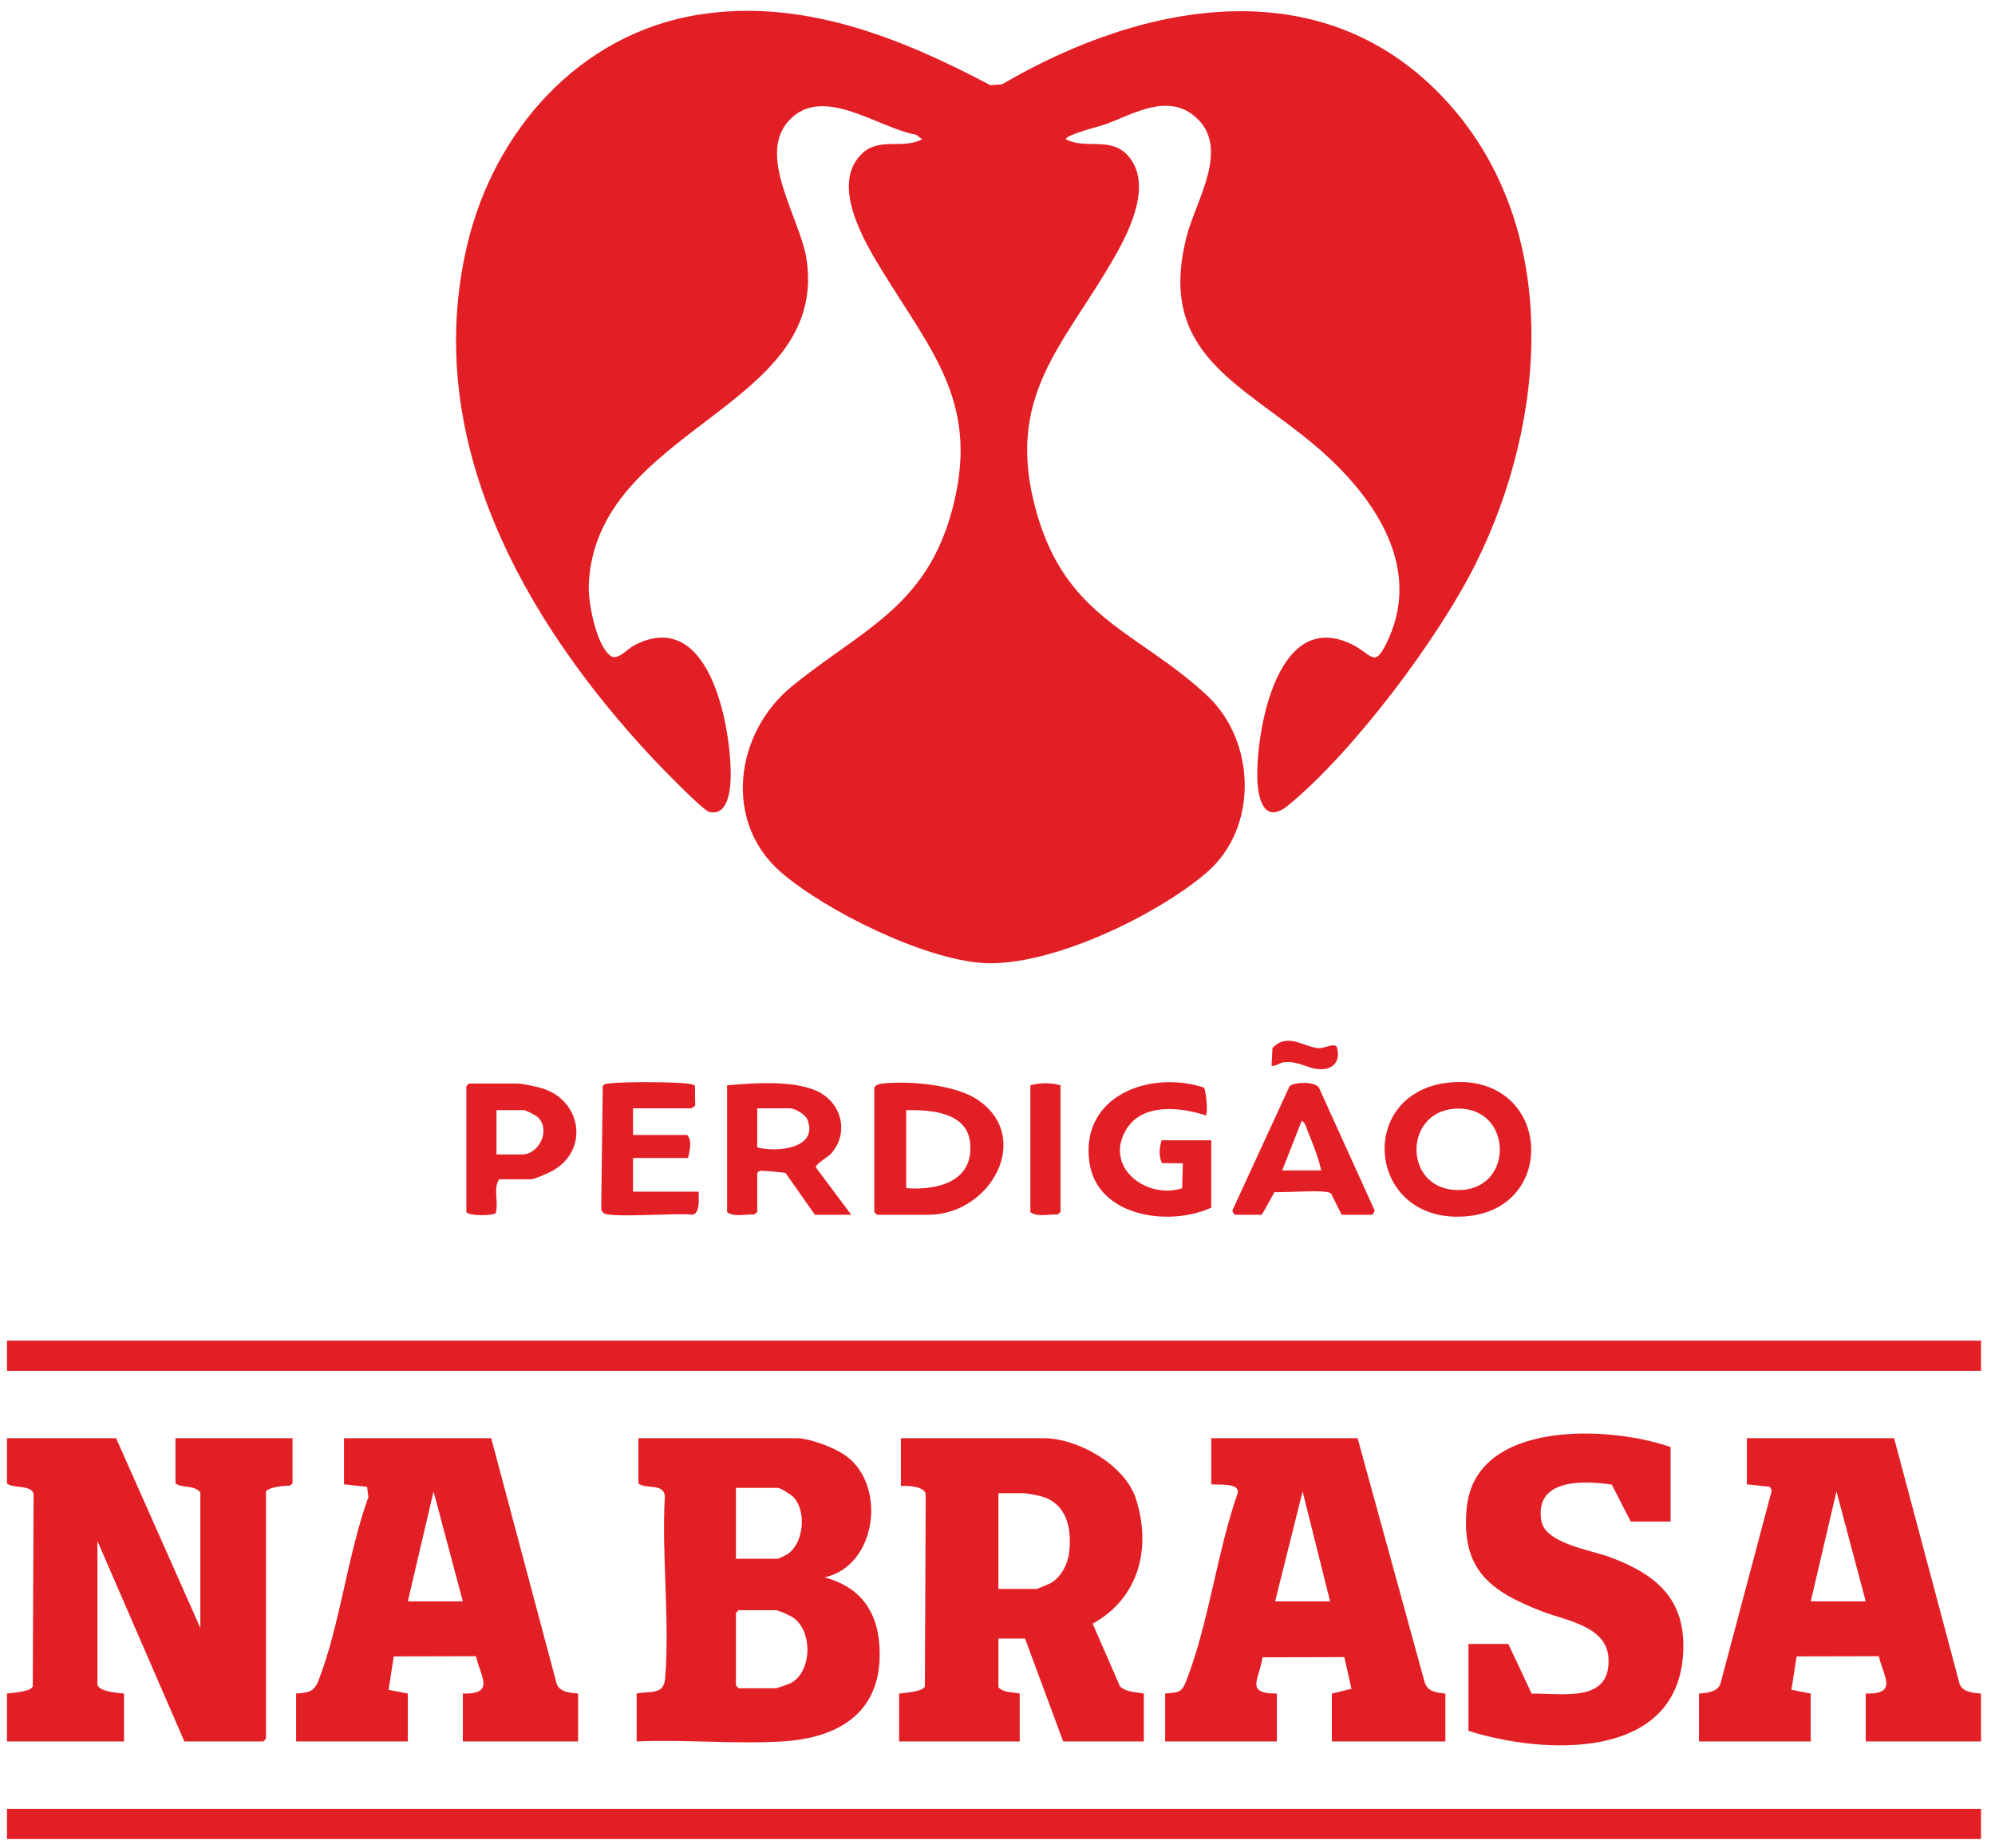 <?xml version="1.0" encoding="UTF-8"?>
<svg xmlns="http://www.w3.org/2000/svg" width="95" height="88" viewBox="0 0 95 88" fill="none">
  <path d="M53.68 7.376C54.901 8.691 53.839 10.889 53.102 12.187C50.67 16.476 47.761 18.859 49.38 24.471C50.825 29.48 54.207 30.081 57.466 33.108C59.816 35.291 59.935 39.423 57.466 41.549C55.079 43.603 49.993 46.053 46.824 45.862C44.01 45.692 39.34 43.391 37.201 41.549C34.422 39.156 34.986 34.909 37.708 32.687C40.99 30.005 44.064 28.954 45.324 24.341C46.709 19.274 44.417 16.824 42.02 12.915C41.158 11.511 39.519 8.78 41.049 7.314C41.879 6.519 43.031 7.123 43.911 6.63L43.621 6.415C41.808 6.095 39.199 4.023 37.593 5.715C35.986 7.407 38.129 10.404 38.413 12.383C39.434 19.479 28.383 20.364 28.037 27.828C27.998 28.663 28.375 30.661 29.044 31.212C29.401 31.506 29.838 30.914 30.242 30.71C33.748 28.937 34.767 34.444 34.797 36.777C34.805 37.44 34.728 38.92 33.757 38.659C33.46 38.579 31.436 36.493 31.074 36.107C24.968 29.574 20.05 20.932 22.25 11.655C23.538 6.22 27.582 1.616 33.255 0.701C38.206 -0.097 42.896 1.802 47.163 4.057L47.717 4.015C54.497 0.045 63.114 -1.58 68.956 4.898C74.368 10.9 73.676 20.003 70.279 26.83C68.488 30.428 64.455 35.793 61.355 38.345C60.157 39.332 59.876 37.951 59.869 36.951C59.853 34.602 60.878 28.918 64.425 30.711C65.384 31.196 65.461 31.906 66.14 30.378C67.717 26.825 65.288 23.496 62.702 21.286C59.144 18.244 55.037 16.896 56.52 11.215C56.965 9.511 58.589 7.053 56.947 5.589C55.619 4.406 54.003 5.419 52.655 5.914C52.375 6.017 50.755 6.415 50.755 6.631C51.658 7.126 52.868 6.503 53.68 7.378V7.376Z" fill="#E31F26"></path>
  <path d="M5.528 68.492L9.54 77.528V71.068C9.22 70.699 8.68 70.886 8.357 70.645V68.492H13.931V70.645L13.792 70.759C13.603 70.737 12.664 70.83 12.664 71.067V82.806L12.538 82.933H8.779L4.64 73.39V80.188C4.64 80.568 5.627 80.618 5.907 80.653V82.933H0.333V80.653C0.62 80.605 1.43 80.58 1.559 80.317L1.6 71.153C1.518 70.695 0.579 70.894 0.333 70.645V68.492H5.528Z" fill="#E31F26"></path>
  <path d="M94.334 63.847H0.333V65.283H94.334V63.847Z" fill="#E31F26"></path>
  <path d="M94.334 86.143H0.333V87.579H94.334V86.143Z" fill="#E31F26"></path>
  <path d="M54.47 80.653V82.933H50.627L48.812 78.035H47.545V80.357C47.804 80.63 48.219 80.569 48.558 80.653V82.933H42.815V80.653C43.102 80.605 43.912 80.58 44.041 80.317L44.082 71.151C44.013 70.78 43.219 70.743 42.9 70.771V68.491H49.698C51.319 68.491 53.565 69.76 54.087 71.366C54.846 73.705 54.245 76.103 52.031 77.326L53.334 80.311C53.644 80.596 54.082 80.577 54.47 80.653ZM47.544 75.671H49.359C49.398 75.671 49.993 75.422 50.074 75.371C50.55 75.067 50.848 74.484 50.913 73.93C51.047 72.783 50.803 71.59 49.556 71.252C49.429 71.218 48.861 71.11 48.769 71.11H47.544V75.671Z" fill="#E31F26"></path>
  <path d="M38.043 68.492C38.706 68.559 39.771 68.951 40.309 69.351C42.224 70.774 41.751 74.567 39.267 75.121C40.898 75.552 41.759 76.661 41.875 78.341C42.092 81.462 40.055 82.777 37.202 82.937C34.951 83.063 32.579 82.835 30.316 82.933V80.653C30.941 80.511 31.602 80.749 31.671 79.939C31.904 77.162 31.496 74.053 31.66 71.241C31.597 70.621 30.738 70.936 30.4 70.645V68.492H38.044H38.043ZM35.045 74.235H37.03C37.065 74.235 37.425 74.063 37.49 74.02C38.269 73.514 38.409 72.018 37.818 71.334C37.698 71.196 37.177 70.857 37.029 70.857H35.045V74.235H35.045ZM35.172 76.684L35.045 76.811V80.273L35.172 80.4H36.946C37.005 80.4 37.604 80.186 37.694 80.134C38.686 79.563 38.7 77.612 37.723 77.005C37.599 76.927 37.052 76.683 36.947 76.683H35.173L35.172 76.684Z" fill="#E31F26"></path>
  <path d="M23.391 68.492L26.51 80.194C26.657 80.59 27.167 80.621 27.529 80.653V82.933H22.04V80.653C23.59 80.686 22.893 79.867 22.664 78.874L18.75 78.883L18.504 80.473L19.422 80.653V82.933H14.101V80.653C14.64 80.605 14.943 80.597 15.155 80.06C16.192 77.416 16.553 74.016 17.542 71.299L17.482 70.811L16.381 70.688V68.492H23.391ZM22.039 76.261L20.645 71.027L19.421 76.261H22.039Z" fill="#E31F26"></path>
  <path d="M90.195 68.492L93.314 80.194C93.461 80.59 93.971 80.621 94.334 80.653V82.933H88.844V80.653C90.394 80.686 89.697 79.867 89.468 78.874L85.554 78.883L85.307 80.473L86.225 80.653V82.933H80.904V80.653C81.266 80.621 81.776 80.589 81.923 80.194L84.37 70.984L84.285 70.81L83.184 70.687V68.491H90.194L90.195 68.492ZM88.844 76.261L87.451 71.027L86.226 76.261H88.844Z" fill="#E31F26"></path>
  <path d="M68.827 80.653V82.933H63.422V80.653L64.356 80.428L64.017 78.918L60.12 78.928C59.983 79.95 59.248 80.662 60.805 80.653V82.933H55.484V80.653C56.146 80.589 56.267 80.618 56.499 80.021C57.557 77.301 57.955 73.92 58.93 71.129C59.07 70.597 58.047 70.731 57.681 70.688V68.492H64.648L67.833 80.087C67.981 80.576 68.389 80.603 68.828 80.653H68.827ZM60.72 76.261H63.338L62.028 71.025L60.72 76.261Z" fill="#E31F26"></path>
  <path d="M79.553 68.914V72.462H77.653L76.752 70.702C75.396 70.506 73.076 70.404 73.394 72.414C73.566 73.503 75.761 73.821 76.643 74.148C78.917 74.989 80.333 76.2 80.143 78.837C79.782 83.882 73.465 83.553 69.925 82.428V78.29H71.825L72.937 80.658C74.388 80.626 76.738 81.132 76.592 78.936C76.491 77.434 74.543 77.171 73.451 76.748C70.973 75.788 69.569 74.776 69.842 71.83C70.232 67.602 76.64 67.885 79.552 68.915L79.553 68.914Z" fill="#E31F26"></path>
  <path d="M41.632 51.813C41.681 51.636 41.94 51.611 42.092 51.596C43.353 51.47 45.496 51.659 46.558 52.377C49.208 54.171 47.171 57.851 44.209 57.851H41.76L41.633 57.724V51.813H41.632ZM43.153 56.584C44.649 56.697 46.377 56.273 46.197 54.426C46.054 52.961 44.317 52.851 43.153 52.868V56.584Z" fill="#E31F26"></path>
  <path d="M69.148 51.542C73.853 51.195 74.274 57.648 69.713 57.934C65.029 58.228 64.538 51.883 69.148 51.542ZM69.234 52.805C66.746 53.008 66.85 56.855 69.629 56.668C72.163 56.498 71.988 52.58 69.234 52.805Z" fill="#E31F26"></path>
  <path d="M40.535 57.85H38.803L37.409 55.866C37.359 55.835 36.375 55.752 36.249 55.755C36.145 55.758 36.118 55.787 36.059 55.866V57.724L35.918 57.837C35.514 57.814 34.944 57.977 34.623 57.724V51.685C35.855 51.581 37.591 51.448 38.76 51.897C40.022 52.381 40.494 53.869 39.592 54.923C39.44 55.102 38.821 55.43 38.852 55.6L40.535 57.849V57.85ZM36.059 54.641C36.959 54.894 39.009 54.706 38.444 53.312C38.346 53.072 37.853 52.783 37.621 52.783H36.059V54.641Z" fill="#E31F26"></path>
  <path d="M57.679 57.513C55.661 58.438 52.231 57.945 51.874 55.338C51.44 52.179 54.757 50.956 57.321 51.791C57.436 51.887 57.531 53.041 57.422 53.119C56.176 52.713 54.32 52.511 53.579 53.877C52.615 55.654 54.641 57.124 56.291 56.589L56.328 55.401L55.327 55.39C55.169 55.042 55.207 54.658 55.315 54.304H57.679V57.513Z" fill="#E31F26"></path>
  <path d="M58.819 57.85C58.758 57.832 58.688 57.714 58.688 57.638L61.405 51.736C61.57 51.525 62.678 51.48 62.819 51.825L65.455 57.639C65.463 57.71 65.366 57.851 65.324 57.851H63.888L63.383 56.837C63.14 56.622 61.153 56.814 60.692 56.767L60.088 57.851H58.821L58.819 57.85ZM62.915 55.739C62.786 55.137 62.535 54.515 62.302 53.945C62.227 53.76 62.171 53.472 61.987 53.374L61.057 55.739H62.915Z" fill="#E31F26"></path>
  <path d="M22.335 51.601H24.615C24.874 51.601 25.545 51.747 25.821 51.831C27.723 52.413 28.067 54.825 26.263 55.783C26.086 55.877 25.441 56.162 25.29 56.162H23.77C23.472 56.59 23.757 57.266 23.606 57.772C23.524 57.89 22.369 57.933 22.207 57.724V51.728L22.334 51.601H22.335ZM23.643 54.979H24.868C25.652 54.979 26.24 53.837 25.621 53.213C25.538 53.129 25.027 52.868 24.952 52.868H23.643V54.979Z" fill="#E31F26"></path>
  <path d="M33.271 56.752C33.266 57.057 33.346 57.78 32.977 57.851C32.335 57.745 29.057 58.019 28.745 57.773C28.676 57.718 28.64 57.638 28.629 57.552L28.703 51.719C28.784 51.615 28.885 51.612 29.003 51.596C29.652 51.511 32.255 51.51 32.873 51.623C32.948 51.637 33.024 51.661 33.091 51.697L33.105 52.64C33.089 52.696 32.914 52.783 32.892 52.783H30.146V54.05H32.722C32.974 54.326 32.84 54.816 32.765 55.148H30.146V56.752H33.271Z" fill="#E31F26"></path>
  <path d="M50.501 51.686V57.724L50.361 57.838C49.957 57.815 49.386 57.978 49.065 57.724V51.686C49.526 51.557 50.035 51.556 50.501 51.686Z" fill="#E31F26"></path>
  <path d="M60.551 50.756L60.593 49.912C61.315 49.144 62.1 49.878 62.792 49.916C63.088 49.932 63.585 49.63 63.662 49.883C63.799 50.329 63.659 50.776 63.175 50.89C62.435 51.063 61.906 50.473 61.104 50.593C60.911 50.622 60.763 50.792 60.551 50.757V50.756Z" fill="#E31F26"></path>
</svg>
